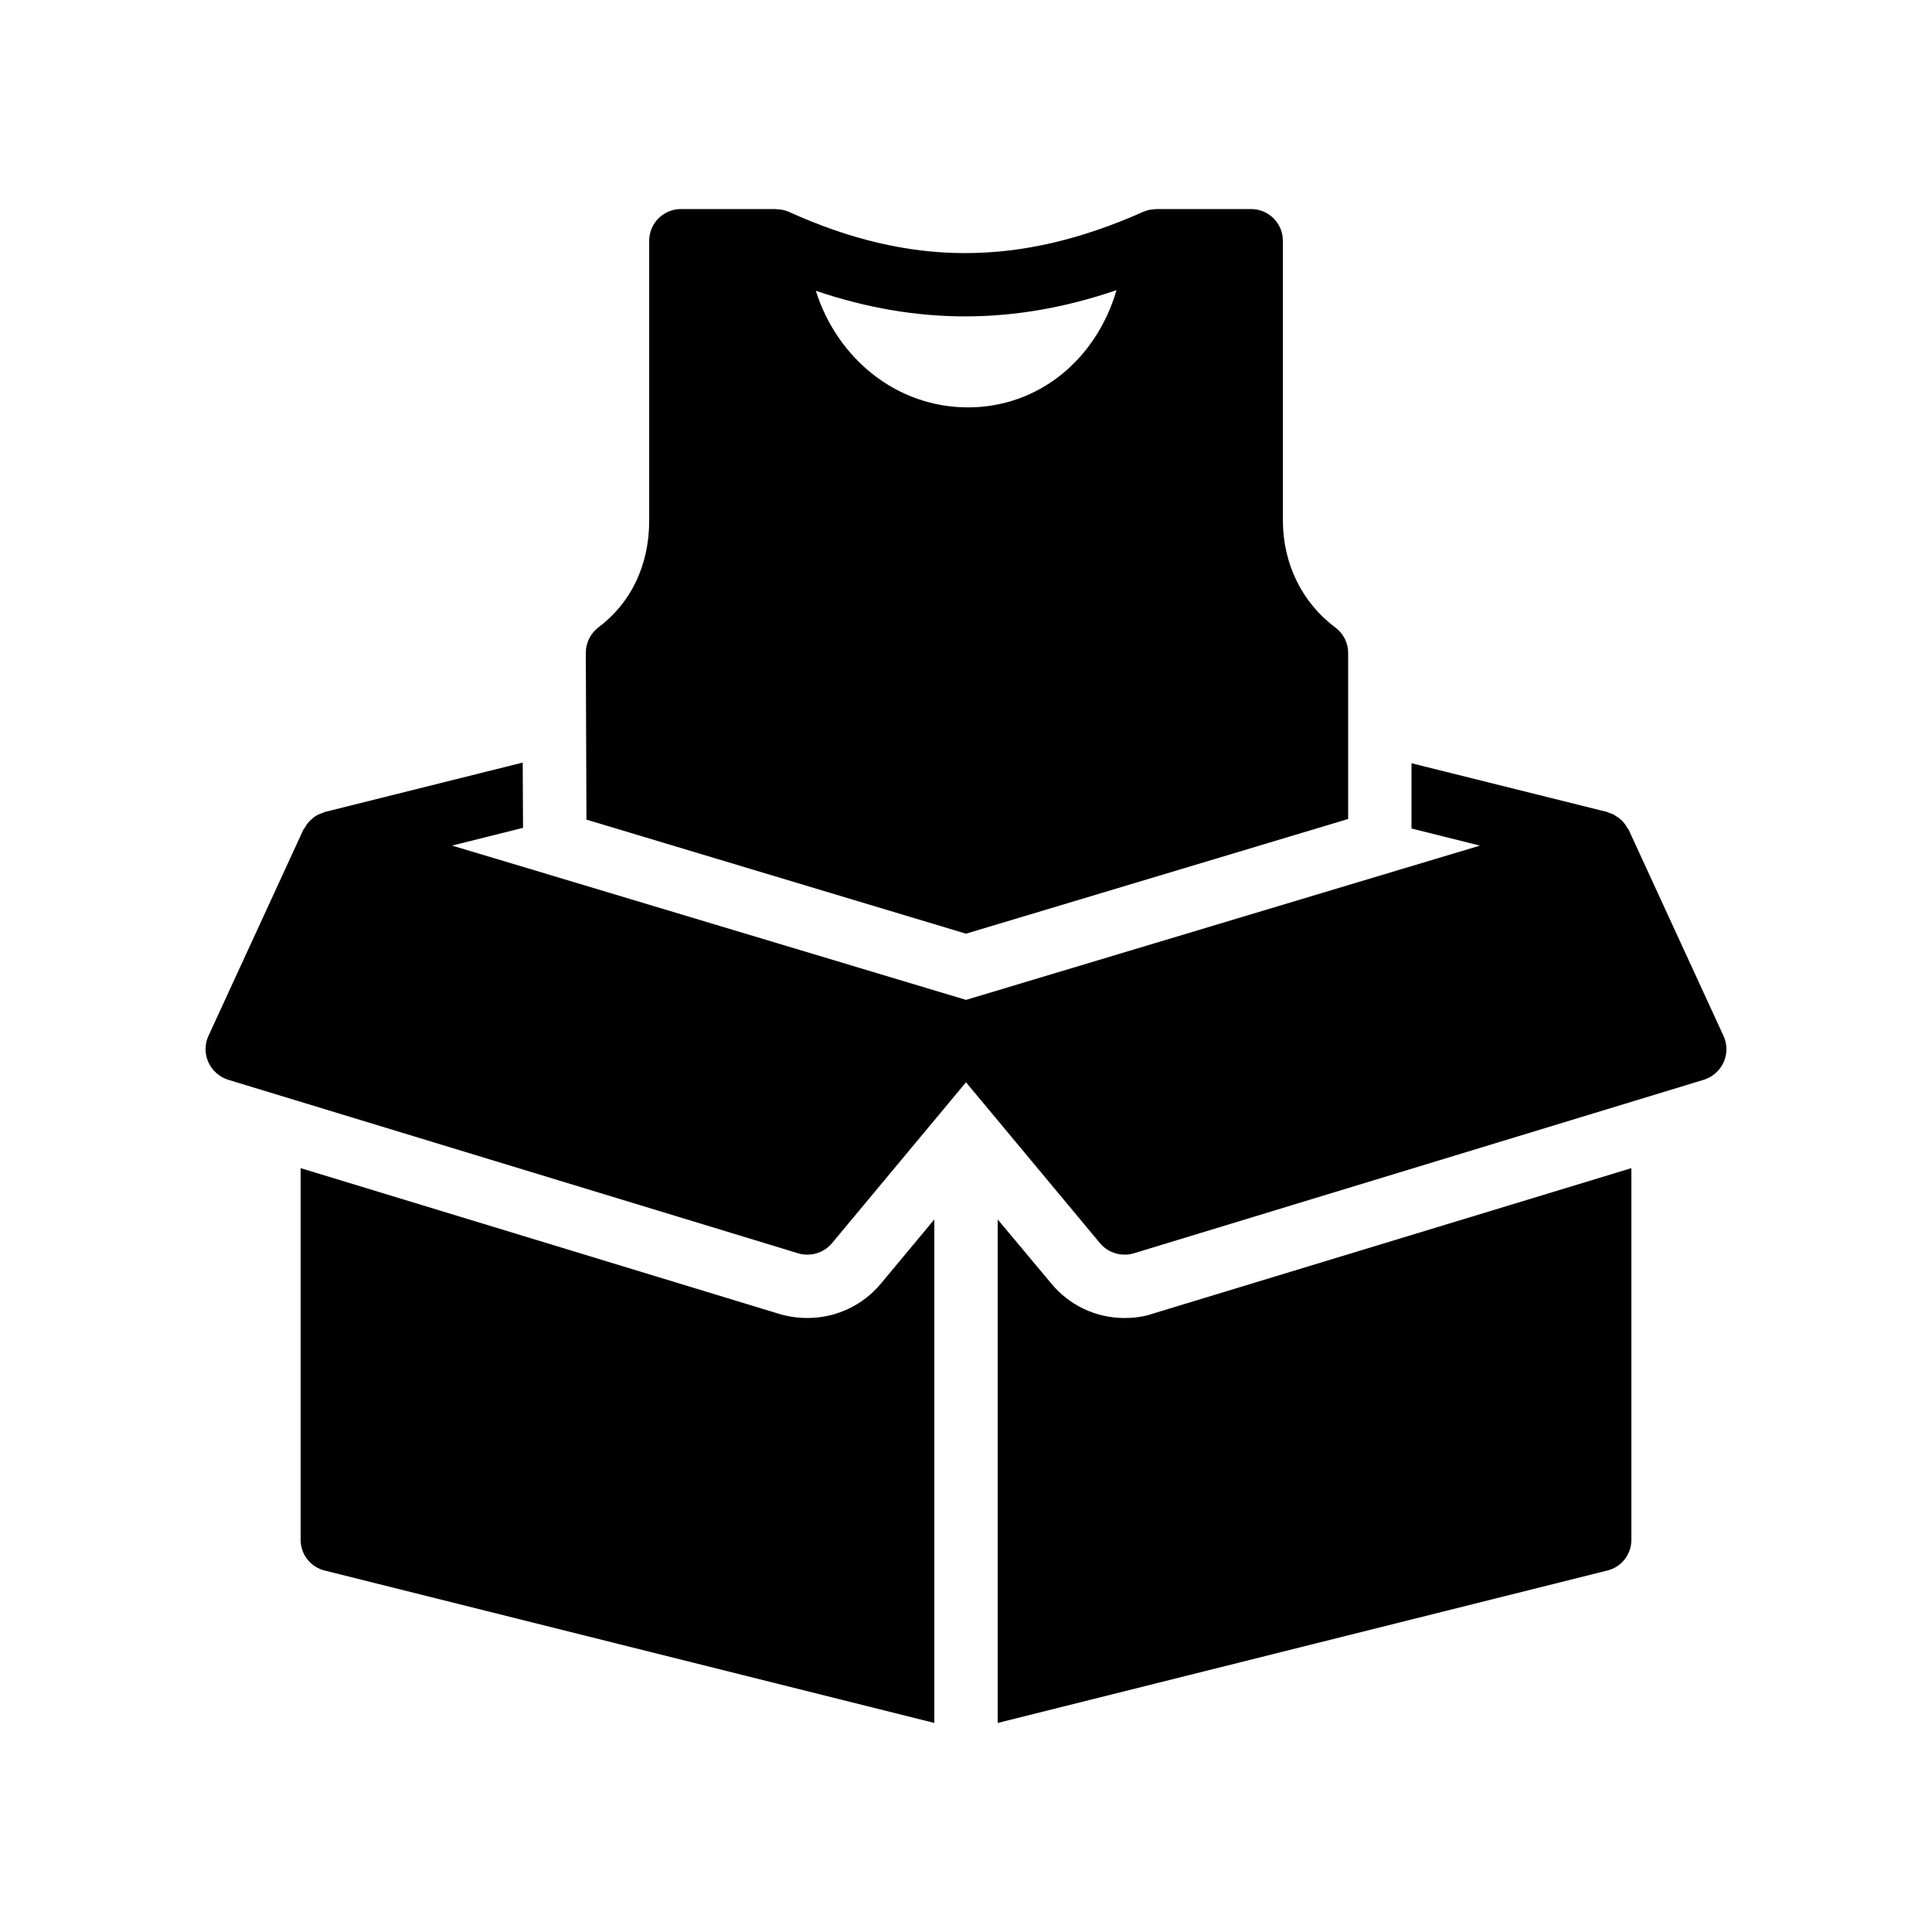 <?xml version="1.0" encoding="UTF-8"?>
<!-- Uploaded to: ICON Repo, www.svgrepo.com, Generator: ICON Repo Mixer Tools -->
<svg fill="#000000" width="800px" height="800px" version="1.1" viewBox="144 144 512 512" xmlns="http://www.w3.org/2000/svg">
 <g>
  <path d="m475.57 199.4h-25.191c-0.168 0-0.25 0.082-0.418 0.082-0.84 0-1.762 0.168-2.602 0.504-0.082 0.082-0.25 0.082-0.336 0.082 0 0.082 0 0.082-0.082 0.082-32.664 14.527-61.633 14.609-93.875 0 0 0-0.082 0-0.082-0.082-0.082 0-0.25 0-0.336-0.082-0.84-0.336-1.762-0.504-2.602-0.504-0.168 0-0.25-0.082-0.418-0.082h-25.191c-4.617 0-8.398 3.777-8.398 8.398v74.227c0 11.672-4.785 21.746-13.434 28.215-2.098 1.594-3.359 4.113-3.359 6.719l0.168 44.25 100.59 30.227 101.27-30.398v-44c0-2.688-1.258-5.121-3.359-6.719-8.902-6.629-13.941-16.957-13.941-28.461v-74.059c0-4.621-3.777-8.398-8.395-8.398zm-75.066 52.562c-18.809 0-34.594-12.848-40.305-30.898 26.785 9.07 52.648 9.07 79.688-0.168-5.379 18.391-20.66 31.066-39.383 31.066z"/>
  <path d="m422.59 484.13-14.191-16.961v133.43l161.55-40.391c3.777-0.922 6.383-4.281 6.383-8.145v-98.492l-127.04 38.625c-1.93 0.672-4.449 1.09-7.305 1.09-7.559 0.004-14.613-3.356-19.398-9.152z"/>
  <path d="m350.21 492.11-126.54-38.543v98.496c0 3.863 2.602 7.223 6.383 8.145l161.55 40.387v-133.43l-14.191 17.047c-4.785 5.711-11.84 9.07-19.398 9.07-2.852 0-5.371-0.422-7.805-1.176z"/>
  <path d="m204.44 430.14 151.14 46.016c0.754 0.25 1.594 0.336 2.434 0.336 2.434 0 4.871-1.09 6.465-3.023l35.52-42.656 35.52 42.656c1.594 1.93 4.031 3.023 6.465 3.023 0.84 0 1.68-0.082 2.434-0.336l151.14-46.016c2.352-0.754 4.199-2.434 5.207-4.617 1.008-2.184 1.008-4.785 0-6.969l-25.191-54.746c-0.082-0.168-0.25-0.25-0.336-0.418-0.168-0.336-0.336-0.586-0.504-0.84-0.25-0.25-0.418-0.586-0.672-0.84-0.168-0.25-0.504-0.504-0.754-0.672-0.25-0.25-0.586-0.504-0.922-0.672-0.25-0.168-0.504-0.336-0.754-0.504-0.336-0.168-0.672-0.25-1.09-0.418-0.168 0-0.336-0.168-0.586-0.25l-51.891-12.93v17.297l18.137 4.535-19.902 5.961-116.3 34.922-116.3-34.93-19.902-5.961 18.809-4.703-0.082-17.297-52.48 13.098c-0.25 0.082-0.418 0.25-0.586 0.25-0.418 0.168-0.754 0.25-1.09 0.418-0.25 0.082-0.586 0.336-0.84 0.504-0.336 0.168-0.586 0.418-0.84 0.672-0.25 0.168-0.504 0.418-0.754 0.672-0.25 0.25-0.418 0.504-0.672 0.84-0.168 0.25-0.336 0.504-0.504 0.84-0.082 0.168-0.25 0.25-0.336 0.418l-25.191 54.746c-1.008 2.184-1.008 4.785 0 6.969 1.004 2.188 2.852 3.867 5.203 4.625z"/>
 </g>
</svg>